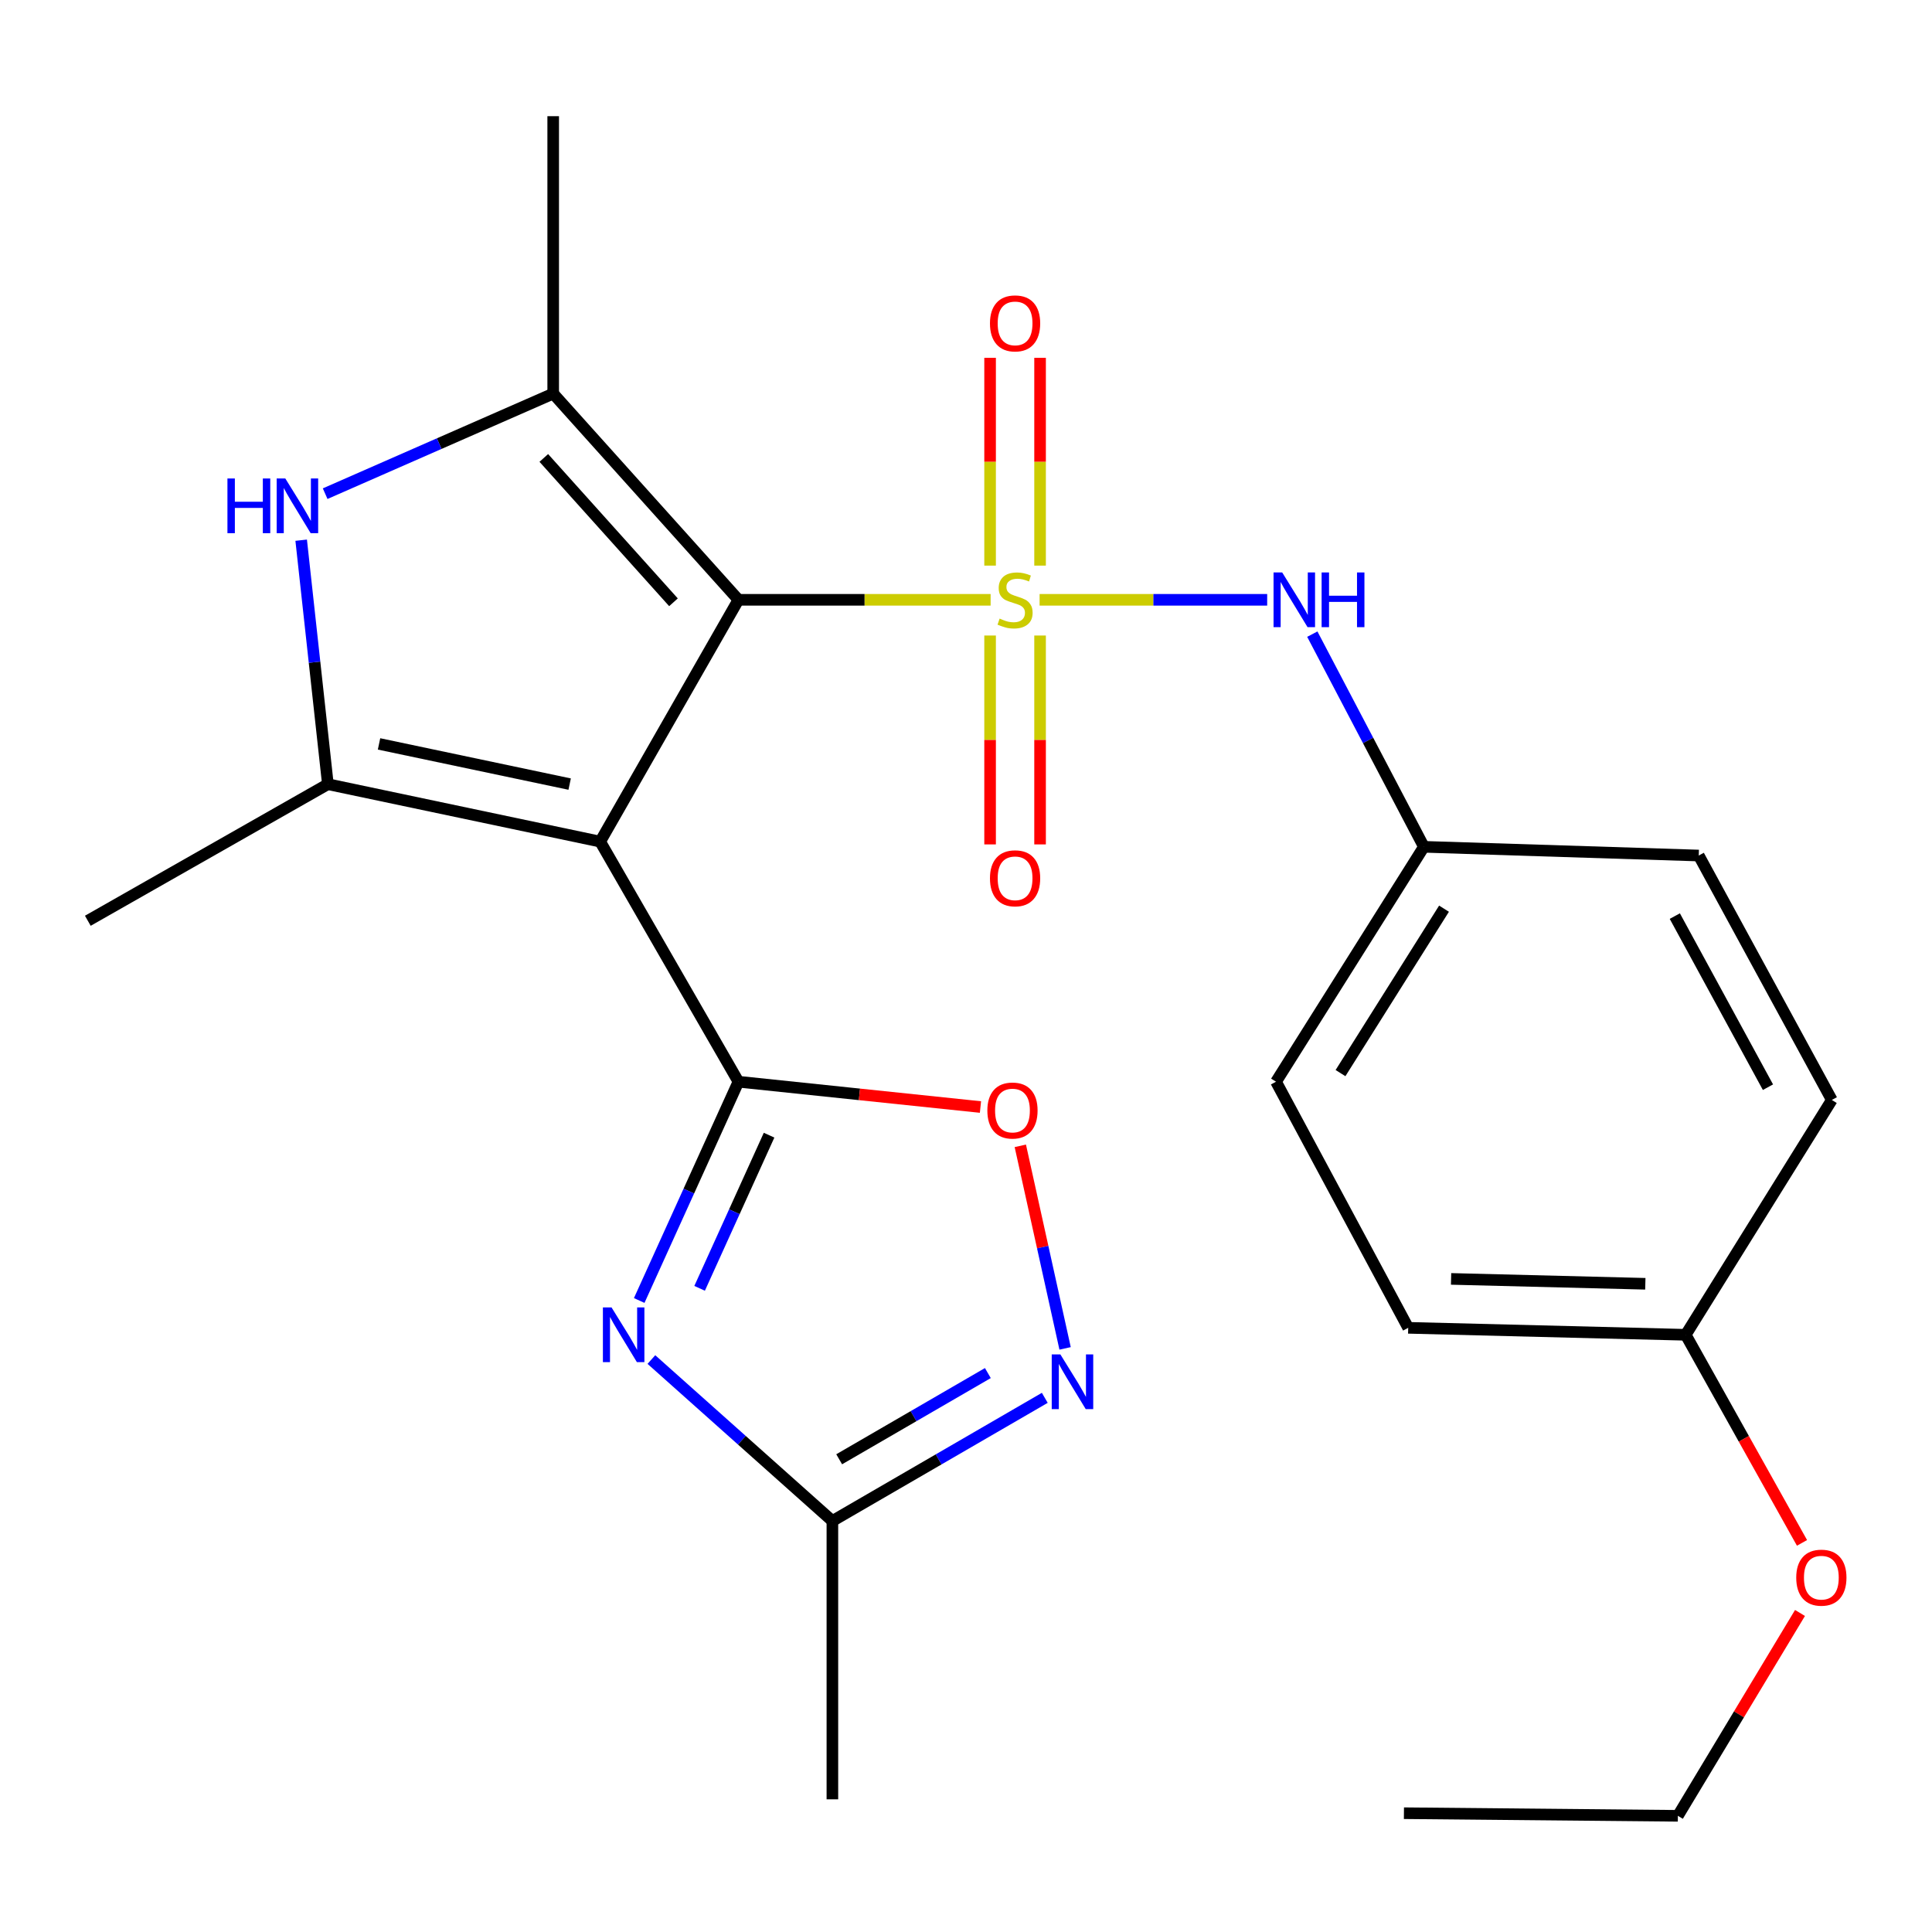 <?xml version='1.0' encoding='iso-8859-1'?>
<svg version='1.1' baseProfile='full'
              xmlns='http://www.w3.org/2000/svg'
                      xmlns:rdkit='http://www.rdkit.org/xml'
                      xmlns:xlink='http://www.w3.org/1999/xlink'
                  xml:space='preserve'
width='1000px' height='1000px' viewBox='0 0 1000 1000'>
<!-- END OF HEADER -->
<rect style='opacity:1.0;fill:#FFFFFF;stroke:none' width='1000' height='1000' x='0' y='0'> </rect>
<path class='bond-0' d='M 512.744,310.461 L 447.481,310.461' style='fill:none;fill-rule:evenodd;stroke:#CCCC00;stroke-width:6px;stroke-linecap:butt;stroke-linejoin:miter;stroke-opacity:1' />
<path class='bond-0' d='M 447.481,310.461 L 382.218,310.461' style='fill:none;fill-rule:evenodd;stroke:#000000;stroke-width:6px;stroke-linecap:butt;stroke-linejoin:miter;stroke-opacity:1' />
<path class='bond-9' d='M 538.096,310.461 L 596.993,310.461' style='fill:none;fill-rule:evenodd;stroke:#CCCC00;stroke-width:6px;stroke-linecap:butt;stroke-linejoin:miter;stroke-opacity:1' />
<path class='bond-9' d='M 596.993,310.461 L 655.89,310.461' style='fill:none;fill-rule:evenodd;stroke:#0000FF;stroke-width:6px;stroke-linecap:butt;stroke-linejoin:miter;stroke-opacity:1' />
<path class='bond-11' d='M 538.339,292.762 L 538.339,238.981' style='fill:none;fill-rule:evenodd;stroke:#CCCC00;stroke-width:6px;stroke-linecap:butt;stroke-linejoin:miter;stroke-opacity:1' />
<path class='bond-11' d='M 538.339,238.981 L 538.339,185.201' style='fill:none;fill-rule:evenodd;stroke:#FF0000;stroke-width:6px;stroke-linecap:butt;stroke-linejoin:miter;stroke-opacity:1' />
<path class='bond-11' d='M 512.468,292.762 L 512.468,238.981' style='fill:none;fill-rule:evenodd;stroke:#CCCC00;stroke-width:6px;stroke-linecap:butt;stroke-linejoin:miter;stroke-opacity:1' />
<path class='bond-11' d='M 512.468,238.981 L 512.468,185.201' style='fill:none;fill-rule:evenodd;stroke:#FF0000;stroke-width:6px;stroke-linecap:butt;stroke-linejoin:miter;stroke-opacity:1' />
<path class='bond-12' d='M 512.468,328.943 L 512.468,383.003' style='fill:none;fill-rule:evenodd;stroke:#CCCC00;stroke-width:6px;stroke-linecap:butt;stroke-linejoin:miter;stroke-opacity:1' />
<path class='bond-12' d='M 512.468,383.003 L 512.468,437.064' style='fill:none;fill-rule:evenodd;stroke:#FF0000;stroke-width:6px;stroke-linecap:butt;stroke-linejoin:miter;stroke-opacity:1' />
<path class='bond-12' d='M 538.339,328.943 L 538.339,383.003' style='fill:none;fill-rule:evenodd;stroke:#CCCC00;stroke-width:6px;stroke-linecap:butt;stroke-linejoin:miter;stroke-opacity:1' />
<path class='bond-12' d='M 538.339,383.003 L 538.339,437.064' style='fill:none;fill-rule:evenodd;stroke:#FF0000;stroke-width:6px;stroke-linecap:butt;stroke-linejoin:miter;stroke-opacity:1' />
<path class='bond-1' d='M 382.218,310.461 L 310.654,435.623' style='fill:none;fill-rule:evenodd;stroke:#000000;stroke-width:6px;stroke-linecap:butt;stroke-linejoin:miter;stroke-opacity:1' />
<path class='bond-3' d='M 382.218,310.461 L 286.334,203.726' style='fill:none;fill-rule:evenodd;stroke:#000000;stroke-width:6px;stroke-linecap:butt;stroke-linejoin:miter;stroke-opacity:1' />
<path class='bond-3' d='M 348.589,311.74 L 281.471,237.026' style='fill:none;fill-rule:evenodd;stroke:#000000;stroke-width:6px;stroke-linecap:butt;stroke-linejoin:miter;stroke-opacity:1' />
<path class='bond-2' d='M 310.654,435.623 L 382.218,559.893' style='fill:none;fill-rule:evenodd;stroke:#000000;stroke-width:6px;stroke-linecap:butt;stroke-linejoin:miter;stroke-opacity:1' />
<path class='bond-5' d='M 310.654,435.623 L 169.711,405.899' style='fill:none;fill-rule:evenodd;stroke:#000000;stroke-width:6px;stroke-linecap:butt;stroke-linejoin:miter;stroke-opacity:1' />
<path class='bond-5' d='M 294.851,405.849 L 196.191,385.043' style='fill:none;fill-rule:evenodd;stroke:#000000;stroke-width:6px;stroke-linecap:butt;stroke-linejoin:miter;stroke-opacity:1' />
<path class='bond-4' d='M 382.218,559.893 L 356.536,616.513' style='fill:none;fill-rule:evenodd;stroke:#000000;stroke-width:6px;stroke-linecap:butt;stroke-linejoin:miter;stroke-opacity:1' />
<path class='bond-4' d='M 356.536,616.513 L 330.853,673.134' style='fill:none;fill-rule:evenodd;stroke:#0000FF;stroke-width:6px;stroke-linecap:butt;stroke-linejoin:miter;stroke-opacity:1' />
<path class='bond-4' d='M 398.074,587.566 L 380.097,627.201' style='fill:none;fill-rule:evenodd;stroke:#000000;stroke-width:6px;stroke-linecap:butt;stroke-linejoin:miter;stroke-opacity:1' />
<path class='bond-4' d='M 380.097,627.201 L 362.119,666.835' style='fill:none;fill-rule:evenodd;stroke:#0000FF;stroke-width:6px;stroke-linecap:butt;stroke-linejoin:miter;stroke-opacity:1' />
<path class='bond-7' d='M 382.218,559.893 L 444.852,566.443' style='fill:none;fill-rule:evenodd;stroke:#000000;stroke-width:6px;stroke-linecap:butt;stroke-linejoin:miter;stroke-opacity:1' />
<path class='bond-7' d='M 444.852,566.443 L 507.487,572.994' style='fill:none;fill-rule:evenodd;stroke:#FF0000;stroke-width:6px;stroke-linecap:butt;stroke-linejoin:miter;stroke-opacity:1' />
<path class='bond-6' d='M 286.334,203.726 L 227.316,229.625' style='fill:none;fill-rule:evenodd;stroke:#000000;stroke-width:6px;stroke-linecap:butt;stroke-linejoin:miter;stroke-opacity:1' />
<path class='bond-6' d='M 227.316,229.625 L 168.298,255.523' style='fill:none;fill-rule:evenodd;stroke:#0000FF;stroke-width:6px;stroke-linecap:butt;stroke-linejoin:miter;stroke-opacity:1' />
<path class='bond-14' d='M 286.334,203.726 L 286.334,60.138' style='fill:none;fill-rule:evenodd;stroke:#000000;stroke-width:6px;stroke-linecap:butt;stroke-linejoin:miter;stroke-opacity:1' />
<path class='bond-10' d='M 337.159,703.698 L 384,745.48' style='fill:none;fill-rule:evenodd;stroke:#0000FF;stroke-width:6px;stroke-linecap:butt;stroke-linejoin:miter;stroke-opacity:1' />
<path class='bond-10' d='M 384,745.48 L 430.842,787.262' style='fill:none;fill-rule:evenodd;stroke:#000000;stroke-width:6px;stroke-linecap:butt;stroke-linejoin:miter;stroke-opacity:1' />
<path class='bond-15' d='M 169.711,405.899 L 45.455,476.586' style='fill:none;fill-rule:evenodd;stroke:#000000;stroke-width:6px;stroke-linecap:butt;stroke-linejoin:miter;stroke-opacity:1' />
<path class='bond-25' d='M 169.711,405.899 L 162.8,342.752' style='fill:none;fill-rule:evenodd;stroke:#000000;stroke-width:6px;stroke-linecap:butt;stroke-linejoin:miter;stroke-opacity:1' />
<path class='bond-25' d='M 162.8,342.752 L 155.889,279.606' style='fill:none;fill-rule:evenodd;stroke:#0000FF;stroke-width:6px;stroke-linecap:butt;stroke-linejoin:miter;stroke-opacity:1' />
<path class='bond-8' d='M 528.111,593.083 L 539.701,645.503' style='fill:none;fill-rule:evenodd;stroke:#FF0000;stroke-width:6px;stroke-linecap:butt;stroke-linejoin:miter;stroke-opacity:1' />
<path class='bond-8' d='M 539.701,645.503 L 551.291,697.923' style='fill:none;fill-rule:evenodd;stroke:#0000FF;stroke-width:6px;stroke-linecap:butt;stroke-linejoin:miter;stroke-opacity:1' />
<path class='bond-27' d='M 540.782,723.519 L 485.812,755.39' style='fill:none;fill-rule:evenodd;stroke:#0000FF;stroke-width:6px;stroke-linecap:butt;stroke-linejoin:miter;stroke-opacity:1' />
<path class='bond-27' d='M 485.812,755.39 L 430.842,787.262' style='fill:none;fill-rule:evenodd;stroke:#000000;stroke-width:6px;stroke-linecap:butt;stroke-linejoin:miter;stroke-opacity:1' />
<path class='bond-27' d='M 511.314,710.699 L 472.835,733.009' style='fill:none;fill-rule:evenodd;stroke:#0000FF;stroke-width:6px;stroke-linecap:butt;stroke-linejoin:miter;stroke-opacity:1' />
<path class='bond-27' d='M 472.835,733.009 L 434.356,755.319' style='fill:none;fill-rule:evenodd;stroke:#000000;stroke-width:6px;stroke-linecap:butt;stroke-linejoin:miter;stroke-opacity:1' />
<path class='bond-13' d='M 679.249,328.23 L 708.127,383.27' style='fill:none;fill-rule:evenodd;stroke:#0000FF;stroke-width:6px;stroke-linecap:butt;stroke-linejoin:miter;stroke-opacity:1' />
<path class='bond-13' d='M 708.127,383.27 L 737.005,438.31' style='fill:none;fill-rule:evenodd;stroke:#000000;stroke-width:6px;stroke-linecap:butt;stroke-linejoin:miter;stroke-opacity:1' />
<path class='bond-22' d='M 430.842,787.262 L 430.842,931.324' style='fill:none;fill-rule:evenodd;stroke:#000000;stroke-width:6px;stroke-linecap:butt;stroke-linejoin:miter;stroke-opacity:1' />
<path class='bond-17' d='M 737.005,438.31 L 879.271,442.824' style='fill:none;fill-rule:evenodd;stroke:#000000;stroke-width:6px;stroke-linecap:butt;stroke-linejoin:miter;stroke-opacity:1' />
<path class='bond-18' d='M 737.005,438.31 L 660.468,559.893' style='fill:none;fill-rule:evenodd;stroke:#000000;stroke-width:6px;stroke-linecap:butt;stroke-linejoin:miter;stroke-opacity:1' />
<path class='bond-18' d='M 747.419,470.331 L 693.843,555.438' style='fill:none;fill-rule:evenodd;stroke:#000000;stroke-width:6px;stroke-linecap:butt;stroke-linejoin:miter;stroke-opacity:1' />
<path class='bond-16' d='M 872.515,690.89 L 728.884,687.282' style='fill:none;fill-rule:evenodd;stroke:#000000;stroke-width:6px;stroke-linecap:butt;stroke-linejoin:miter;stroke-opacity:1' />
<path class='bond-16' d='M 851.62,664.485 L 751.079,661.96' style='fill:none;fill-rule:evenodd;stroke:#000000;stroke-width:6px;stroke-linecap:butt;stroke-linejoin:miter;stroke-opacity:1' />
<path class='bond-21' d='M 872.515,690.89 L 902.615,744.742' style='fill:none;fill-rule:evenodd;stroke:#000000;stroke-width:6px;stroke-linecap:butt;stroke-linejoin:miter;stroke-opacity:1' />
<path class='bond-21' d='M 902.615,744.742 L 932.714,798.594' style='fill:none;fill-rule:evenodd;stroke:#FF0000;stroke-width:6px;stroke-linecap:butt;stroke-linejoin:miter;stroke-opacity:1' />
<path class='bond-26' d='M 872.515,690.89 L 948.147,569.336' style='fill:none;fill-rule:evenodd;stroke:#000000;stroke-width:6px;stroke-linecap:butt;stroke-linejoin:miter;stroke-opacity:1' />
<path class='bond-20' d='M 879.271,442.824 L 948.147,569.336' style='fill:none;fill-rule:evenodd;stroke:#000000;stroke-width:6px;stroke-linecap:butt;stroke-linejoin:miter;stroke-opacity:1' />
<path class='bond-20' d='M 866.88,474.171 L 915.093,562.73' style='fill:none;fill-rule:evenodd;stroke:#000000;stroke-width:6px;stroke-linecap:butt;stroke-linejoin:miter;stroke-opacity:1' />
<path class='bond-19' d='M 660.468,559.893 L 728.884,687.282' style='fill:none;fill-rule:evenodd;stroke:#000000;stroke-width:6px;stroke-linecap:butt;stroke-linejoin:miter;stroke-opacity:1' />
<path class='bond-23' d='M 931.675,834.871 L 900.068,887.367' style='fill:none;fill-rule:evenodd;stroke:#FF0000;stroke-width:6px;stroke-linecap:butt;stroke-linejoin:miter;stroke-opacity:1' />
<path class='bond-23' d='M 900.068,887.367 L 868.462,939.862' style='fill:none;fill-rule:evenodd;stroke:#000000;stroke-width:6px;stroke-linecap:butt;stroke-linejoin:miter;stroke-opacity:1' />
<path class='bond-24' d='M 868.462,939.862 L 726.671,938.511' style='fill:none;fill-rule:evenodd;stroke:#000000;stroke-width:6px;stroke-linecap:butt;stroke-linejoin:miter;stroke-opacity:1' />
<path  class='atom-0' d='M 517.403 320.181
Q 517.723 320.301, 519.043 320.861
Q 520.363 321.421, 521.803 321.781
Q 523.283 322.101, 524.723 322.101
Q 527.403 322.101, 528.963 320.821
Q 530.523 319.501, 530.523 317.221
Q 530.523 315.661, 529.723 314.701
Q 528.963 313.741, 527.763 313.221
Q 526.563 312.701, 524.563 312.101
Q 522.043 311.341, 520.523 310.621
Q 519.043 309.901, 517.963 308.381
Q 516.923 306.861, 516.923 304.301
Q 516.923 300.741, 519.323 298.541
Q 521.763 296.341, 526.563 296.341
Q 529.843 296.341, 533.563 297.901
L 532.643 300.981
Q 529.243 299.581, 526.683 299.581
Q 523.923 299.581, 522.403 300.741
Q 520.883 301.861, 520.923 303.821
Q 520.923 305.341, 521.683 306.261
Q 522.483 307.181, 523.603 307.701
Q 524.763 308.221, 526.683 308.821
Q 529.243 309.621, 530.763 310.421
Q 532.283 311.221, 533.363 312.861
Q 534.483 314.461, 534.483 317.221
Q 534.483 321.141, 531.843 323.261
Q 529.243 325.341, 524.883 325.341
Q 522.363 325.341, 520.443 324.781
Q 518.563 324.261, 516.323 323.341
L 517.403 320.181
' fill='#CCCC00'/>
<path  class='atom-5' d='M 316.539 676.73
L 325.819 691.73
Q 326.739 693.21, 328.219 695.89
Q 329.699 698.57, 329.779 698.73
L 329.779 676.73
L 333.539 676.73
L 333.539 705.05
L 329.659 705.05
L 319.699 688.65
Q 318.539 686.73, 317.299 684.53
Q 316.099 682.33, 315.739 681.65
L 315.739 705.05
L 312.059 705.05
L 312.059 676.73
L 316.539 676.73
' fill='#0000FF'/>
<path  class='atom-7' d='M 117.723 247.662
L 121.563 247.662
L 121.563 259.702
L 136.043 259.702
L 136.043 247.662
L 139.883 247.662
L 139.883 275.982
L 136.043 275.982
L 136.043 262.902
L 121.563 262.902
L 121.563 275.982
L 117.723 275.982
L 117.723 247.662
' fill='#0000FF'/>
<path  class='atom-7' d='M 147.683 247.662
L 156.963 262.662
Q 157.883 264.142, 159.363 266.822
Q 160.843 269.502, 160.923 269.662
L 160.923 247.662
L 164.683 247.662
L 164.683 275.982
L 160.803 275.982
L 150.843 259.582
Q 149.683 257.662, 148.443 255.462
Q 147.243 253.262, 146.883 252.582
L 146.883 275.982
L 143.203 275.982
L 143.203 247.662
L 147.683 247.662
' fill='#0000FF'/>
<path  class='atom-8' d='M 511.052 574.806
Q 511.052 568.006, 514.412 564.206
Q 517.772 560.406, 524.052 560.406
Q 530.332 560.406, 533.692 564.206
Q 537.052 568.006, 537.052 574.806
Q 537.052 581.686, 533.652 585.606
Q 530.252 589.486, 524.052 589.486
Q 517.812 589.486, 514.412 585.606
Q 511.052 581.726, 511.052 574.806
M 524.052 586.286
Q 528.372 586.286, 530.692 583.406
Q 533.052 580.486, 533.052 574.806
Q 533.052 569.246, 530.692 566.446
Q 528.372 563.606, 524.052 563.606
Q 519.732 563.606, 517.372 566.406
Q 515.052 569.206, 515.052 574.806
Q 515.052 580.526, 517.372 583.406
Q 519.732 586.286, 524.052 586.286
' fill='#FF0000'/>
<path  class='atom-9' d='M 548.853 701.049
L 558.133 716.049
Q 559.053 717.529, 560.533 720.209
Q 562.013 722.889, 562.093 723.049
L 562.093 701.049
L 565.853 701.049
L 565.853 729.369
L 561.973 729.369
L 552.013 712.969
Q 550.853 711.049, 549.613 708.849
Q 548.413 706.649, 548.053 705.969
L 548.053 729.369
L 544.373 729.369
L 544.373 701.049
L 548.853 701.049
' fill='#0000FF'/>
<path  class='atom-10' d='M 663.666 296.301
L 672.946 311.301
Q 673.866 312.781, 675.346 315.461
Q 676.826 318.141, 676.906 318.301
L 676.906 296.301
L 680.666 296.301
L 680.666 324.621
L 676.786 324.621
L 666.826 308.221
Q 665.666 306.301, 664.426 304.101
Q 663.226 301.901, 662.866 301.221
L 662.866 324.621
L 659.186 324.621
L 659.186 296.301
L 663.666 296.301
' fill='#0000FF'/>
<path  class='atom-10' d='M 684.066 296.301
L 687.906 296.301
L 687.906 308.341
L 702.386 308.341
L 702.386 296.301
L 706.226 296.301
L 706.226 324.621
L 702.386 324.621
L 702.386 311.541
L 687.906 311.541
L 687.906 324.621
L 684.066 324.621
L 684.066 296.301
' fill='#0000FF'/>
<path  class='atom-12' d='M 512.403 167.384
Q 512.403 160.584, 515.763 156.784
Q 519.123 152.984, 525.403 152.984
Q 531.683 152.984, 535.043 156.784
Q 538.403 160.584, 538.403 167.384
Q 538.403 174.264, 535.003 178.184
Q 531.603 182.064, 525.403 182.064
Q 519.163 182.064, 515.763 178.184
Q 512.403 174.304, 512.403 167.384
M 525.403 178.864
Q 529.723 178.864, 532.043 175.984
Q 534.403 173.064, 534.403 167.384
Q 534.403 161.824, 532.043 159.024
Q 529.723 156.184, 525.403 156.184
Q 521.083 156.184, 518.723 158.984
Q 516.403 161.784, 516.403 167.384
Q 516.403 173.104, 518.723 175.984
Q 521.083 178.864, 525.403 178.864
' fill='#FF0000'/>
<path  class='atom-13' d='M 512.403 454.603
Q 512.403 447.803, 515.763 444.003
Q 519.123 440.203, 525.403 440.203
Q 531.683 440.203, 535.043 444.003
Q 538.403 447.803, 538.403 454.603
Q 538.403 461.483, 535.003 465.403
Q 531.603 469.283, 525.403 469.283
Q 519.163 469.283, 515.763 465.403
Q 512.403 461.523, 512.403 454.603
M 525.403 466.083
Q 529.723 466.083, 532.043 463.203
Q 534.403 460.283, 534.403 454.603
Q 534.403 449.043, 532.043 446.243
Q 529.723 443.403, 525.403 443.403
Q 521.083 443.403, 518.723 446.203
Q 516.403 449.003, 516.403 454.603
Q 516.403 460.323, 518.723 463.203
Q 521.083 466.083, 525.403 466.083
' fill='#FF0000'/>
<path  class='atom-22' d='M 929.728 816.592
Q 929.728 809.792, 933.088 805.992
Q 936.448 802.192, 942.728 802.192
Q 949.008 802.192, 952.368 805.992
Q 955.728 809.792, 955.728 816.592
Q 955.728 823.472, 952.328 827.392
Q 948.928 831.272, 942.728 831.272
Q 936.488 831.272, 933.088 827.392
Q 929.728 823.512, 929.728 816.592
M 942.728 828.072
Q 947.048 828.072, 949.368 825.192
Q 951.728 822.272, 951.728 816.592
Q 951.728 811.032, 949.368 808.232
Q 947.048 805.392, 942.728 805.392
Q 938.408 805.392, 936.048 808.192
Q 933.728 810.992, 933.728 816.592
Q 933.728 822.312, 936.048 825.192
Q 938.408 828.072, 942.728 828.072
' fill='#FF0000'/>
</svg>
